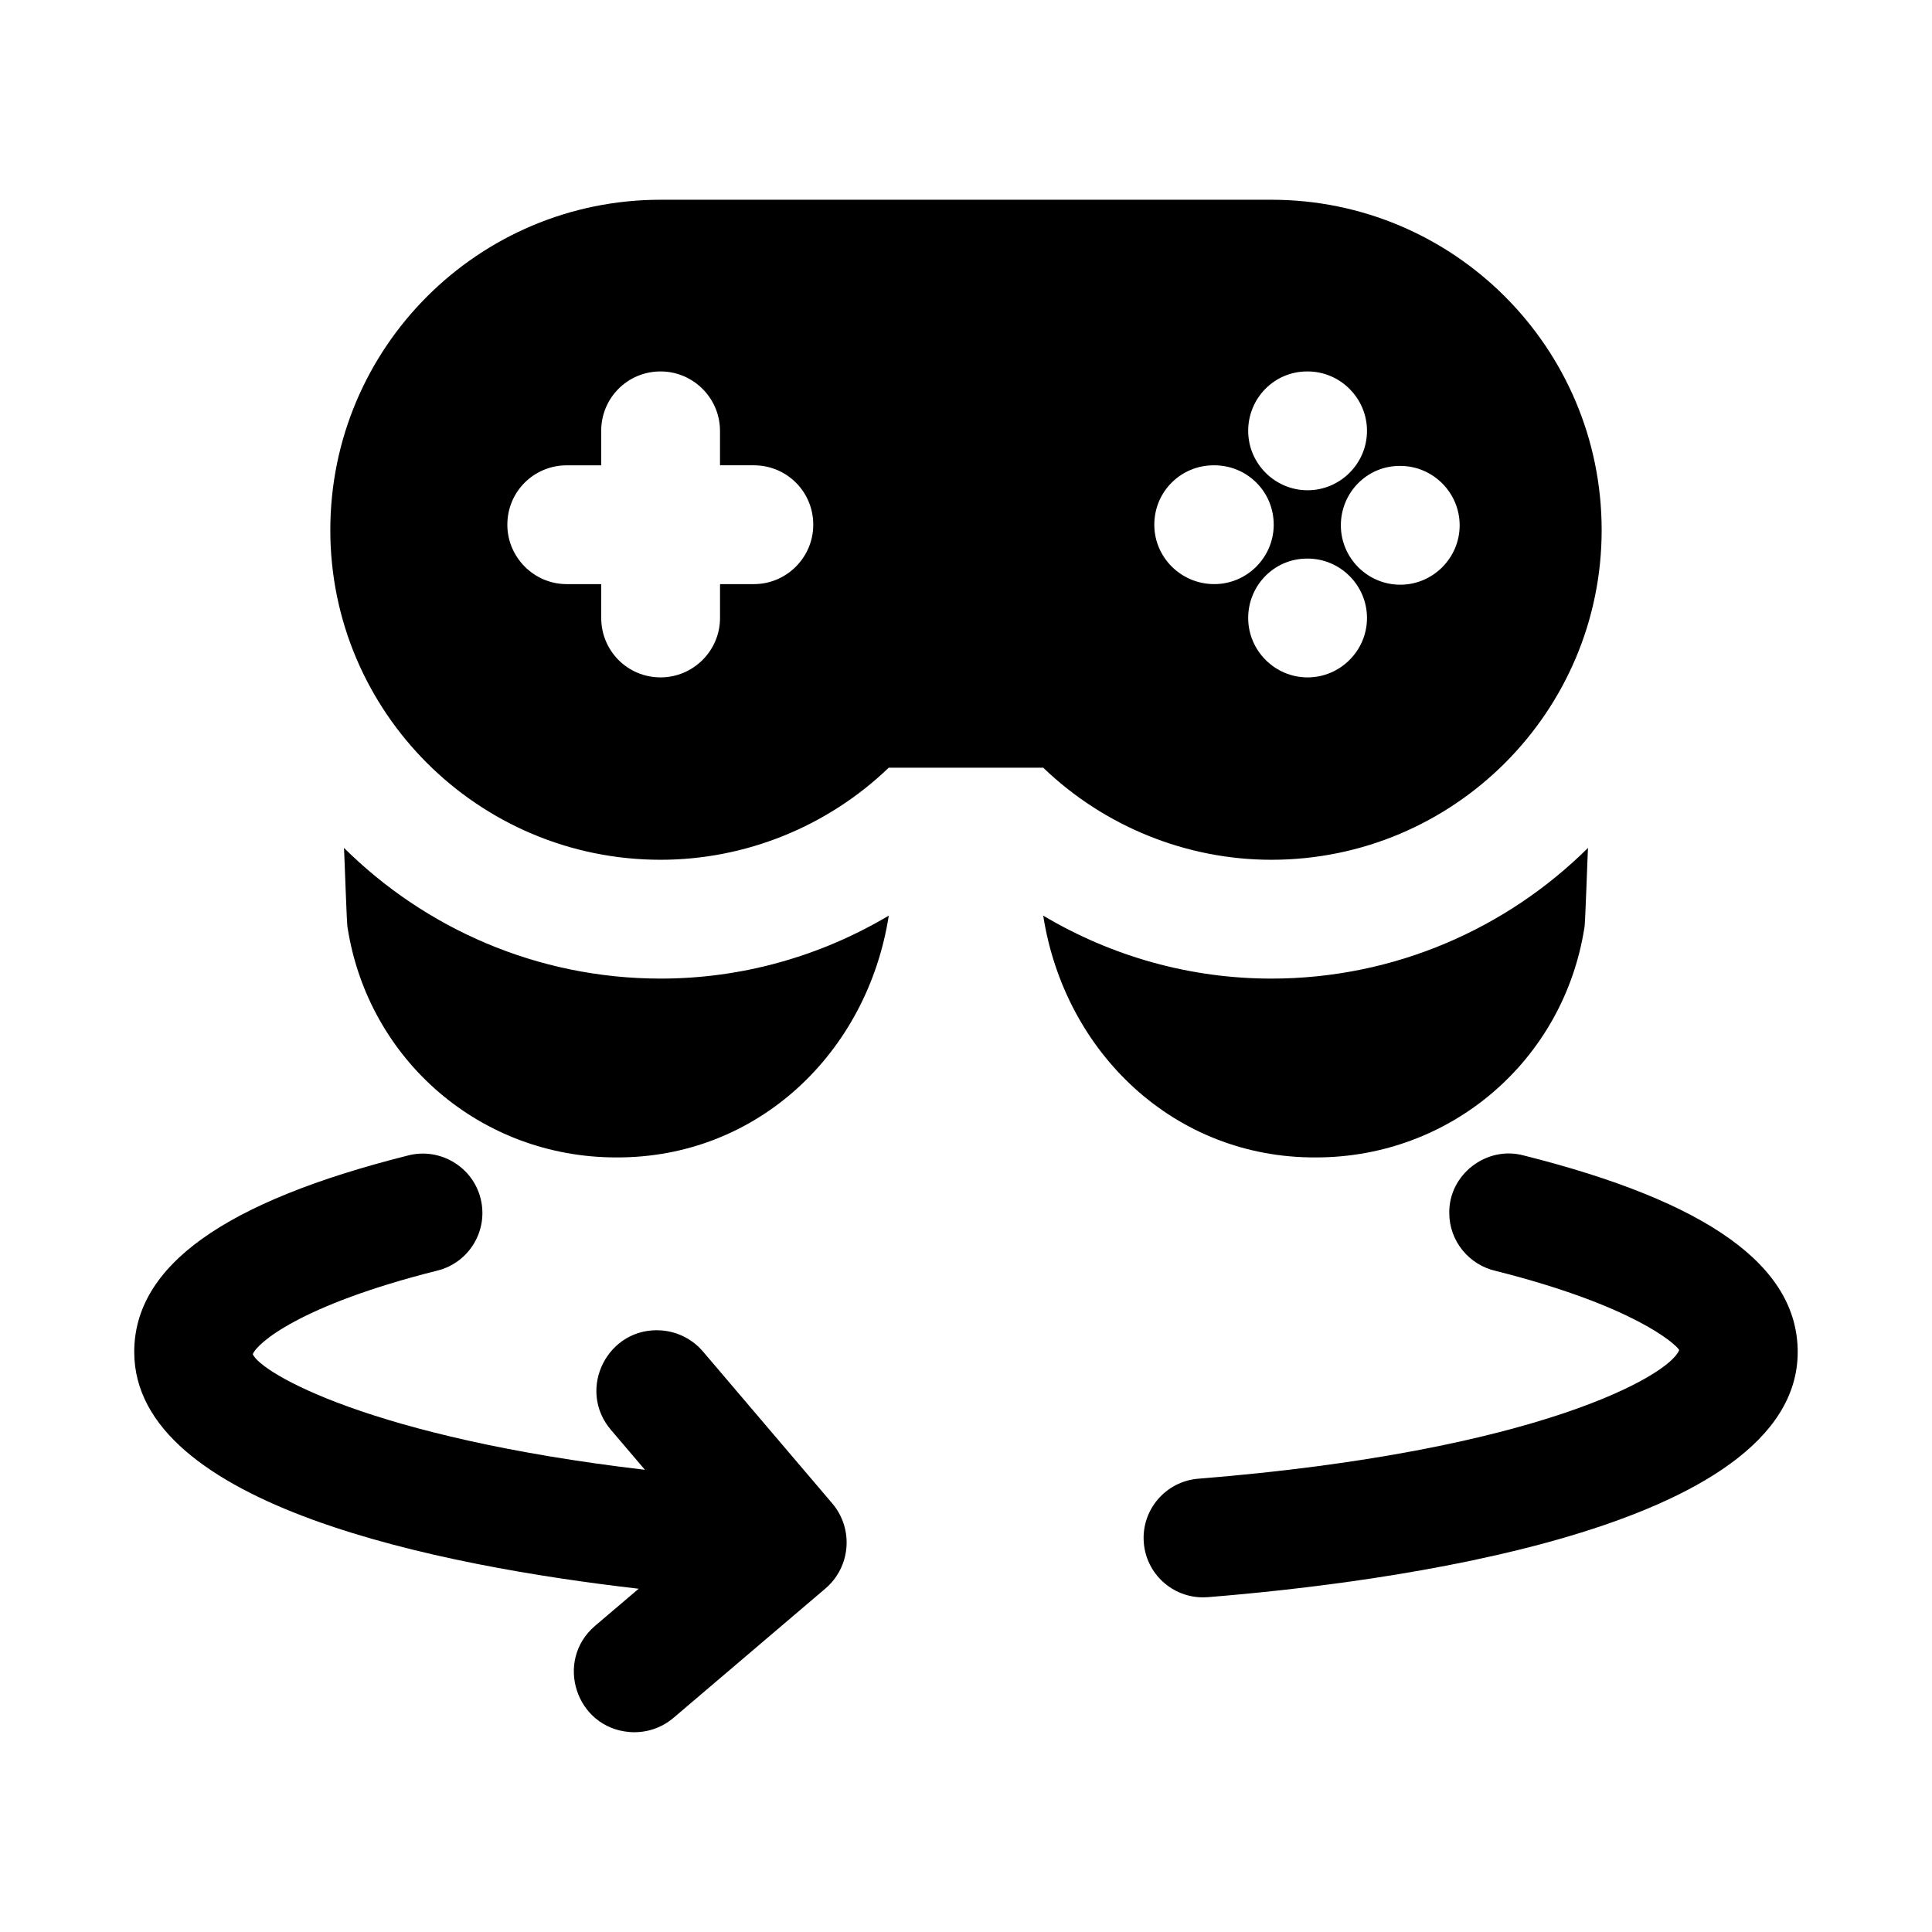 <?xml version="1.0" encoding="UTF-8"?>
<!-- Uploaded to: SVG Repo, www.svgrepo.com, Generator: SVG Repo Mixer Tools -->
<svg fill="#000000" width="800px" height="800px" version="1.1" viewBox="144 144 512 512" xmlns="http://www.w3.org/2000/svg">
 <g>
  <path d="m235.16 368.7c0.098 1.02 0.727 20.664 0.945 21.098 5.512 35.266 35.426 60.93 71.164 60.93 37.441 0.191 66.594-27.711 72.266-64.078-18.262 10.863-39.047 16.688-60.457 16.688-32.75 0-62.508-13.383-83.918-34.637z"/>
  <path d="m563.89 389.8c0.215-0.359 0.852-20.156 0.945-21.098-21.41 21.254-51.168 34.637-83.914 34.637-21.41 0-42.195-5.824-60.457-16.688 5.668 36.367 34.832 64.27 72.266 64.078 35.734 0 65.648-25.664 71.16-60.93z"/>
  <path d="m480.92 371.85c48.336 0 87.535-39.203 87.535-87.379 0-48.336-39.203-87.535-87.535-87.535h-161.85c-48.336 0-87.535 39.203-87.535 87.535 0 48.176 39.203 87.379 87.535 87.379 22.516 0 44.242-8.816 60.457-24.402h40.934c16.219 15.586 37.945 24.402 60.457 24.402zm9.605-48.332c-8.66 0-15.742-7.086-15.742-15.742 0-8.66 6.926-15.742 15.586-15.742l0.156-0.004c8.66 0 15.742 7.086 15.742 15.742 0 8.66-7.082 15.746-15.742 15.746zm8.816-40.305c0-8.66 6.926-15.742 15.586-15.742h0.156c8.66 0 15.742 7.086 15.742 15.742 0 8.66-7.086 15.742-15.742 15.742s-15.742-7.082-15.742-15.742zm-8.816-9.289c-8.66 0-15.742-7.086-15.742-15.742 0-8.66 6.926-15.742 15.586-15.742l0.156-0.004c8.66 0 15.742 7.086 15.742 15.742 0 8.66-7.082 15.746-15.742 15.746zm-8.977 9.129c0 8.66-7.086 15.742-15.742 15.742-8.816 0-15.902-7.086-15.902-15.742 0-8.816 7.086-15.742 15.742-15.742h0.156c8.664 0 15.746 6.926 15.746 15.742zm-137.76 15.746h-8.973v8.973c0 8.66-7.086 15.742-15.742 15.742-8.816 0-15.742-7.086-15.742-15.742l-0.008-8.973h-9.129c-8.66 0-15.742-7.086-15.742-15.742 0-8.816 7.086-15.742 15.742-15.742h9.129v-9.137c0-8.66 6.926-15.742 15.742-15.742 8.66 0 15.742 7.086 15.742 15.742v9.133h8.973c8.66 0 15.742 6.926 15.742 15.742 0.008 8.66-7.074 15.746-15.734 15.746z"/>
  <path d="m330.3 502.17c-2.754-3.234-6.68-5.242-10.914-5.586-14.23-1.141-22.734 15.492-13.477 26.355l9.008 10.574c-72.887-8.559-101.76-25.699-103.93-30.625 1.047-2.828 12.301-12.977 48.938-22.172 8.441-2.106 13.562-10.672 11.438-19.098-2.106-8.441-10.762-13.531-19.098-11.438-48.922 12.273-72.691 29.309-72.691 52.109 0 40.777 81.156 56.695 133.68 62.742l-11.523 9.801c-10.871 9.25-5.129 27.027 9.098 28.172 4.234 0.34 8.434-1.016 11.668-3.769l40.234-34.25c6.734-5.734 7.547-15.848 1.812-22.582z"/>
  <path d="m547.72 450.19c-9.797-2.606-19.801 5.078-19.648 15.266 0 7.504 5.305 13.777 12.348 15.359 36.363 9.164 47.539 19.25 48.586 20.941-2.383 6.566-37.008 26.859-127.45 34.117-8.672 0.707-15.129 8.289-14.438 16.957 0.66 8.242 7.551 14.484 15.684 14.484 0.414 0 0.844-0.016 1.277-0.047 46.996-3.777 156.33-17.664 156.33-64.973 0-22.801-23.77-39.836-72.691-52.105z"/>
 </g>
</svg>